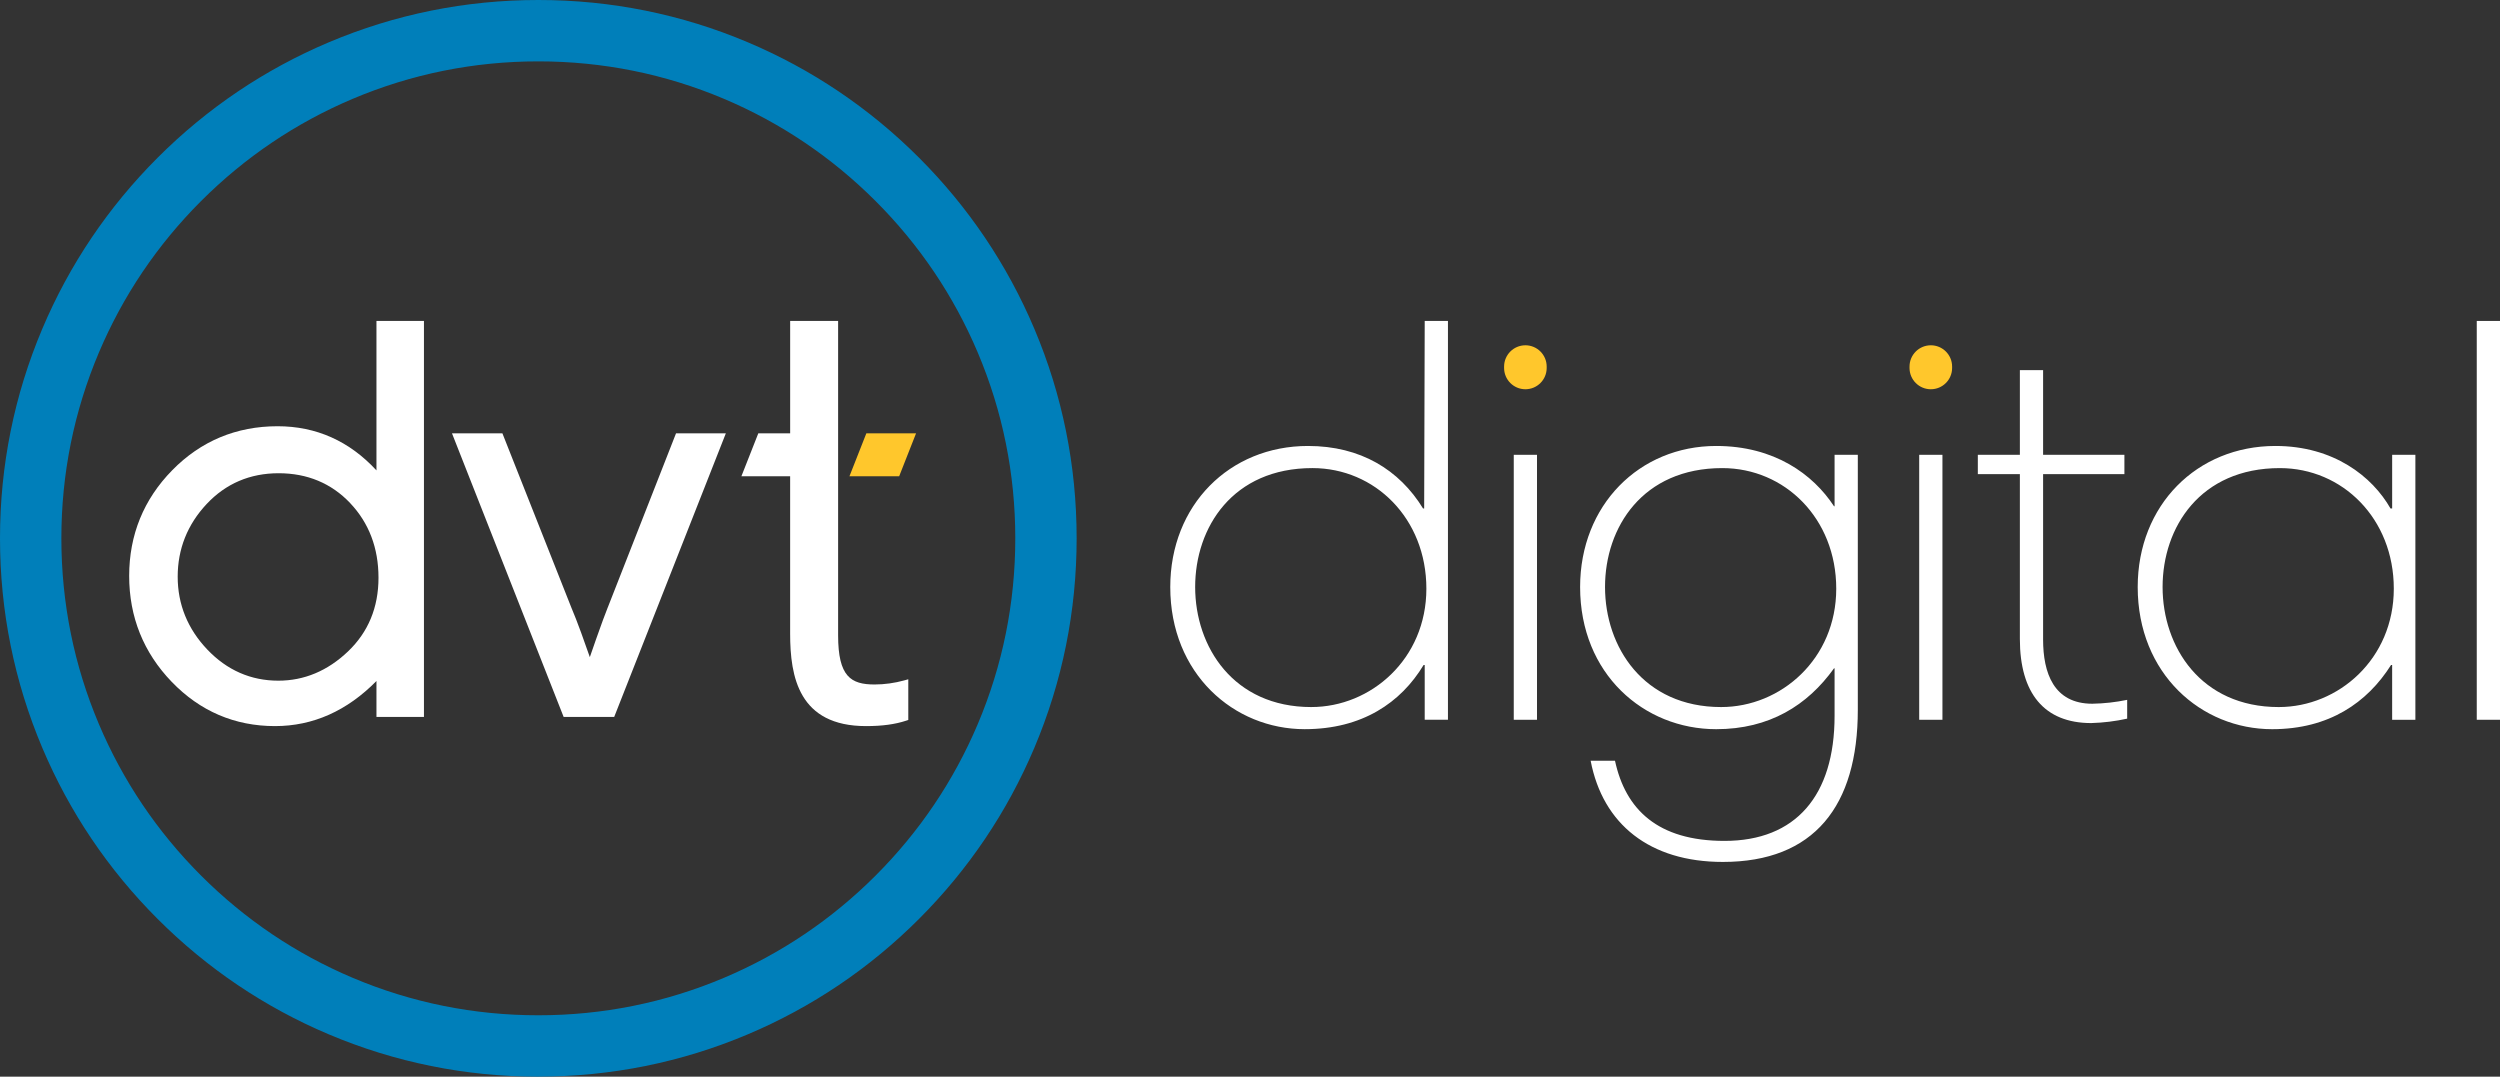 <?xml version="1.0" encoding="UTF-8"?>
<svg id="Layer_2" data-name="Layer 2" xmlns="http://www.w3.org/2000/svg" xmlns:xlink="http://www.w3.org/1999/xlink" viewBox="0 0 2507.76 1080">
  <rect x="0" y="0" width="2507.76" height="1080" fill="#333333" stroke="none"/>
  <defs>
    <style>
      .cls-1 {
        clip-path: url(#clippath);
      }

      .cls-2 {
        fill: none;
      }

      .cls-2, .cls-3, .cls-4, .cls-5 {
        stroke-width: 0px;
      }

      .cls-6 {
        clip-path: url(#clippath-1);
      }

      .cls-3 {
        fill: #fff;
      }

      .cls-4 {
        fill: #ffc72c;
      }

      .cls-5 {
        fill: #007fba;
      }
    </style>
    <clipPath id="clippath">
      <rect class="cls-2" x="0" width="2507.76" height="1080"/>
    </clipPath>
    <clipPath id="clippath-1">
      <rect class="cls-2" x="0" width="2507.76" height="1080"/>
    </clipPath>
  </defs>
  <g id="Layer_1-2" data-name="Layer 1">
    <g id="Artwork_19" data-name="Artwork 19">
      <g class="cls-1">
        <g class="cls-6">
          <path class="cls-5" d="m540,1080c-72.89,0-143.61-14.28-210.2-42.44-64.3-27.19-122.05-66.13-171.63-115.71-49.58-49.58-88.52-107.33-115.71-171.63C14.28,683.61,0,612.89,0,540s14.28-143.61,42.44-210.2c27.19-64.3,66.13-122.05,115.71-171.64,49.58-49.58,107.33-88.51,171.63-115.71C396.39,14.28,467.11,0,540,0s143.61,14.28,210.2,42.44c64.3,27.19,122.05,66.13,171.63,115.71,49.58,49.58,88.52,107.33,115.71,171.63,28.17,66.59,42.44,137.31,42.44,210.2s-14.28,143.61-42.44,210.2c-27.19,64.3-66.13,122.05-115.71,171.63-49.58,49.58-107.33,88.52-171.63,115.71-66.59,28.17-137.31,42.44-210.2,42.44v.02Zm0-1018.44c-64.6,0-127.26,12.65-186.22,37.58-56.97,24.1-108.14,58.6-152.09,102.55-43.94,43.94-78.45,95.12-102.54,152.08-24.94,58.97-37.59,121.62-37.59,186.23s12.65,127.25,37.59,186.22c24.09,56.97,58.6,108.14,102.54,152.08,43.95,43.94,95.12,78.45,152.09,102.55,58.97,24.94,121.62,37.58,186.22,37.58s127.26-12.65,186.22-37.58c56.97-24.09,108.14-58.6,152.09-102.55,43.94-43.94,78.45-95.12,102.54-152.08,24.94-58.97,37.59-121.62,37.59-186.22s-12.65-127.26-37.59-186.23c-24.09-56.97-58.6-108.14-102.54-152.08-43.95-43.94-95.12-78.45-152.09-102.55-58.97-24.94-121.62-37.58-186.22-37.58"/>
          <polygon class="cls-4" points="869.02 434.71 852.08 477.76 901.95 477.76 918.89 434.71 869.02 434.71"/>
          <path class="cls-3" d="m377.62,471.85c-27.11-29.4-60.44-44.29-99.19-44.29-41.35,0-76.89,14.83-105.6,44.06-28.71,29.22-43.26,64.93-43.26,106.09s14.38,76.92,42.73,106.3c28.37,29.43,63.23,44.34,103.58,44.34,38.01,0,72.21-15.22,101.75-45.24v36.05h47.64v-397.23h-47.64v149.9h-.01Zm-26.44,32.75c18.9,19.89,28.49,45.1,28.49,74.91s-10.31,54.66-30.67,74.03c-20.39,19.41-43.88,29.25-69.79,29.25-27.55,0-51.51-10.5-71.21-31.18-19.74-20.73-29.76-45.32-29.76-73.12s9.75-52.31,29.01-72.88c19.2-20.51,43.5-30.91,72.23-30.91s52.85,10.05,71.72,29.89"/>
          <path class="cls-3" d="m907.12,682.5c-9.7,2.69-20.03,4.11-29.85,4.11-23.71,0-36.55-7.85-36.55-49.26v-315.41h-48.11v112.76h-31.96l-16.96,43.05h48.9v158.01c0,43.12,8.66,92.6,76.19,92.6,16.01,0,29.15-1.78,40.17-5.44l2.16-.72v-40.81l-3.99,1.1h0Z"/>
          <path class="cls-3" d="m609.77,609c-2.79,6.94-6.76,17.73-11.8,32.04-2.42,6.85-4.64,13.28-6.31,18.14-4.37-12.65-12.66-36.08-18.73-50.18l-68.96-174.3h-50.58l111.21,282.47.78,2h50.71l111.99-284.47h-49.97l-68.32,174.29h-.01Z"/>
          <path class="cls-3" d="m1452.44,722h-23.31v-54.93h-1.11c-22.75,37.73-61.59,64.37-119.29,64.37-71.02,0-134.83-55.49-134.83-142.6,0-82.12,59.37-141.49,138.16-141.49,52.72,0,91.55,23.86,115.42,62.71h1.11l.55-188.1h23.31v400.04Zm-137.05-12.76c59.92,0,115.41-48.27,115.41-118.74s-51.6-120.96-114.3-120.96c-79.9,0-117.63,59.37-117.63,119.3s38.28,120.41,116.52,120.41"/>
          <path class="cls-4" d="m1530.12,346.35h0c11.8,0,21.36,9.56,21.36,21.36h0v1.39c0,11.8-9.56,21.36-21.36,21.36s-21.36-9.57-21.36-21.36v-1.38c0-11.8,9.57-21.36,21.36-21.36h0Z"/>
          <rect class="cls-3" x="1518.46" y="456.22" width="23.31" height="265.79"/>
          <path class="cls-3" d="m1863.58,712.02c0,96.55-43.83,152.59-135.39,152.59-73.24,0-120.4-37.73-132.61-101.54h24.42c10.54,48.83,42.72,80.44,109.85,80.44,71.58,0,110.42-45.5,110.42-125.42v-47.68h-.56c-26.63,37.19-64.92,61.04-118.19,61.04-72.69,0-136.5-55.49-136.5-142.6,0-82.12,59.37-141.5,136.5-141.5,58.26,0,97.11,28.3,118.19,60.48h.56v-51.6h23.31v255.8Zm-137.05-2.77c59.92,0,115.41-48.27,115.41-118.74s-51.6-120.96-114.3-120.96c-79.91,0-117.63,59.37-117.63,119.29s38.29,120.41,116.52,120.41"/>
          <rect class="cls-3" x="1925.16" y="456.22" width="23.31" height="265.79"/>
          <path class="cls-4" d="m1936.81,346.35h0c11.8,0,21.36,9.56,21.36,21.36h0v1.39c0,11.8-9.56,21.36-21.36,21.36s-21.36-9.56-21.36-21.36v-1.38c0-11.8,9.56-21.36,21.36-21.36"/>
          <path class="cls-3" d="m1983.97,456.21h42.17v-84.9h23.3v84.9h81.56v19.42h-81.56v165.91c0,33.3,10.54,64.37,49.38,64.37,11.75-.2,23.46-1.5,34.96-3.89v18.86c-11.85,2.61-23.93,4.1-36.06,4.44-47.17,0-71.58-29.96-71.58-84.33v-165.36h-42.17v-19.42Z"/>
          <path class="cls-3" d="m2422.87,722.01h-23.3v-54.93h-1.11c-23.86,37.73-62.14,64.37-119.29,64.37-71.02,0-134.83-55.49-134.83-142.6,0-82.12,59.37-141.5,138.17-141.5,58.26,0,97.1,30.52,115.41,62.71h1.66v-53.84h23.3v265.79Zm-137.05-12.76c59.92,0,115.41-48.27,115.41-118.74s-51.6-120.96-114.3-120.96c-79.91,0-117.63,59.37-117.63,119.29s38.29,120.41,116.52,120.41"/>
          <rect class="cls-3" x="2484.45" y="321.94" width="23.31" height="400.06"/>
        </g>
      </g>
    </g>
  </g>
</svg>